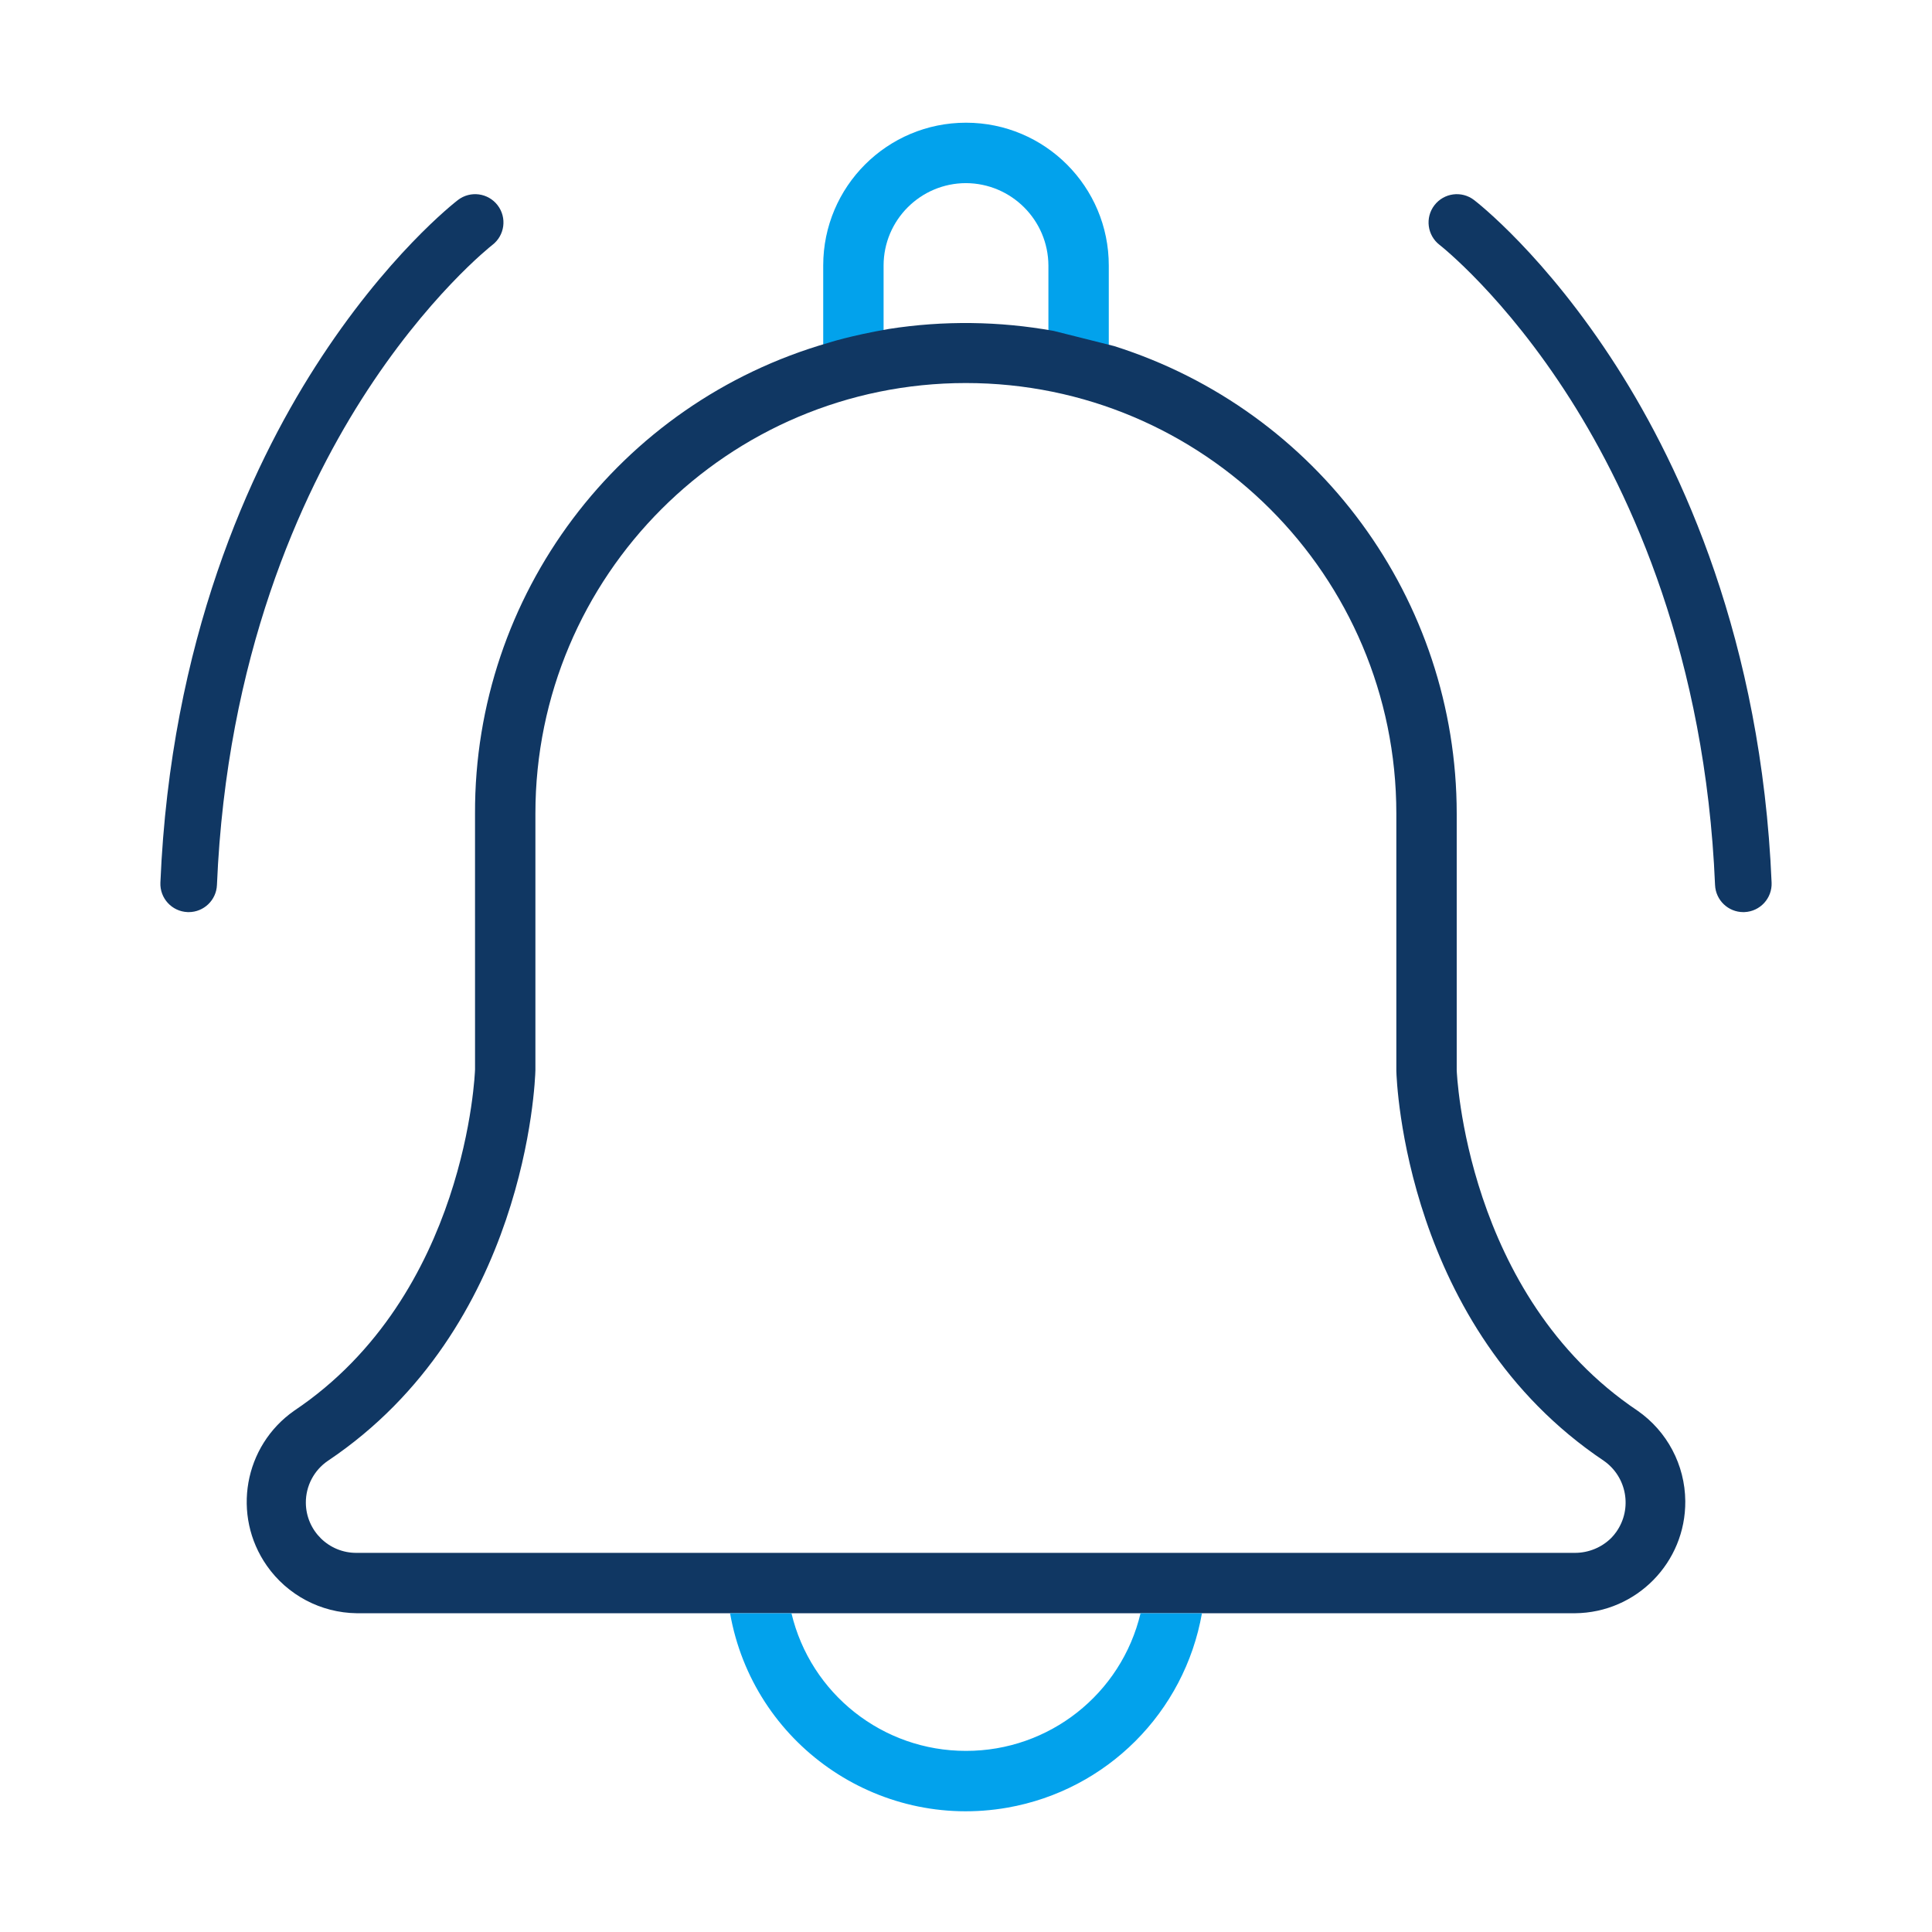 <?xml version="1.0" encoding="UTF-8"?>
<svg id="Line" xmlns="http://www.w3.org/2000/svg" version="1.1" viewBox="0 0 512 512">
  <!-- Generator: Adobe Illustrator 29.4.0, SVG Export Plug-In . SVG Version: 2.1.0 Build 152)  -->
  <defs>
    <style>
      .st0 {
        fill: #02a2ec;
      }

      .st1 {
        fill: #103763;
      }
    </style>
  </defs>
  <path class="st0" d="M293.84,92.24v-21.865c.009-20.898-16.925-37.847-37.823-37.857-20.898-.009-37.847,16.925-37.857,37.823v21.026l16-3.664v-17.329c.012-12.058,9.782-21.83,21.84-21.844,12.039.058,21.784,9.805,21.84,21.844v17.85l16,4.015Z"/>
  <path class="st1" d="M279.246,87.695c-14.43-2.602-29.192-2.779-43.68-.521-10.446,1.829-16,3.664-16,3.664-55.624,15.945-93.884,66.901-93.68,124.765l.004,67.789c-.016.594-2.102,59.742-47.906,90.445-13.356,9.337-16.613,27.734-7.276,41.089,5.446,7.79,14.312,12.48,23.817,12.598l322.877.001c16.278-.143,29.358-13.454,29.215-29.732-.084-9.568-4.807-18.5-12.668-23.956l0.0 0c-45.607-30.563-47.895-89.86-47.906-90.234v-68c-.017-56.677-36.757-106.808-90.797-123.893l-16-4.015ZM427.012,407.564c-2.557,2.533-6.01,3.956-9.609,3.961H94.524c-7.375.065-13.406-5.862-13.471-13.237-.039-4.464,2.155-8.652,5.846-11.161,52.594-35.258,54.914-100.547,54.988-103.523v-68c-.009-63.003,51.057-114.085,114.061-114.095,63.003-.009,114.085,51.057,114.095,114.061v.035l.001,68.21c.078,2.766,2.398,68.055,54.992,103.313,6.109,4.267,7.603,12.678,3.336,18.787-.409.585-.863,1.137-1.359,1.65h0Z"/>
  <g>
    <path class="st1" d="M50.005,241.72c-.106,0-.213-.002-.321-.007-4.139-.174-7.352-3.67-7.178-7.809,2.701-64.166,23.812-109.769,41.045-136.725,18.837-29.465,37.042-43.589,37.808-44.176,3.288-2.519,7.995-1.896,10.515,1.391,2.518,3.285,1.898,7.988-1.383,10.509-.323.252-17.332,13.615-34.695,40.973-16.069,25.318-35.758,68.191-38.304,128.659-.169,4.031-3.491,7.185-7.488,7.185Z"/>
    <path class="st1" d="M461.994,241.72c-3.996,0-7.317-3.153-7.487-7.185-2.546-60.467-22.235-103.34-38.304-128.659-17.443-27.483-34.529-40.843-34.699-40.975-3.273-2.529-3.888-7.235-1.365-10.513,2.521-3.278,7.218-3.901,10.5-1.384.767.587,18.971,14.711,37.809,44.176,17.234,26.956,38.345,72.558,41.046,136.725.175,4.138-3.039,7.635-7.178,7.809-.107.005-.215.007-.321.007Z"/>
  </g>
  <path class="st0" d="M193.473,427.525c6.083,34.533,39.008,57.596,73.541,51.514,26.295-4.631,46.882-25.219,51.514-51.514M256,464.001c-22.011.035-41.159-15.064-46.258-36.477h92.516c-5.097,21.413-24.246,36.513-46.258,36.477Z"/>
</svg>